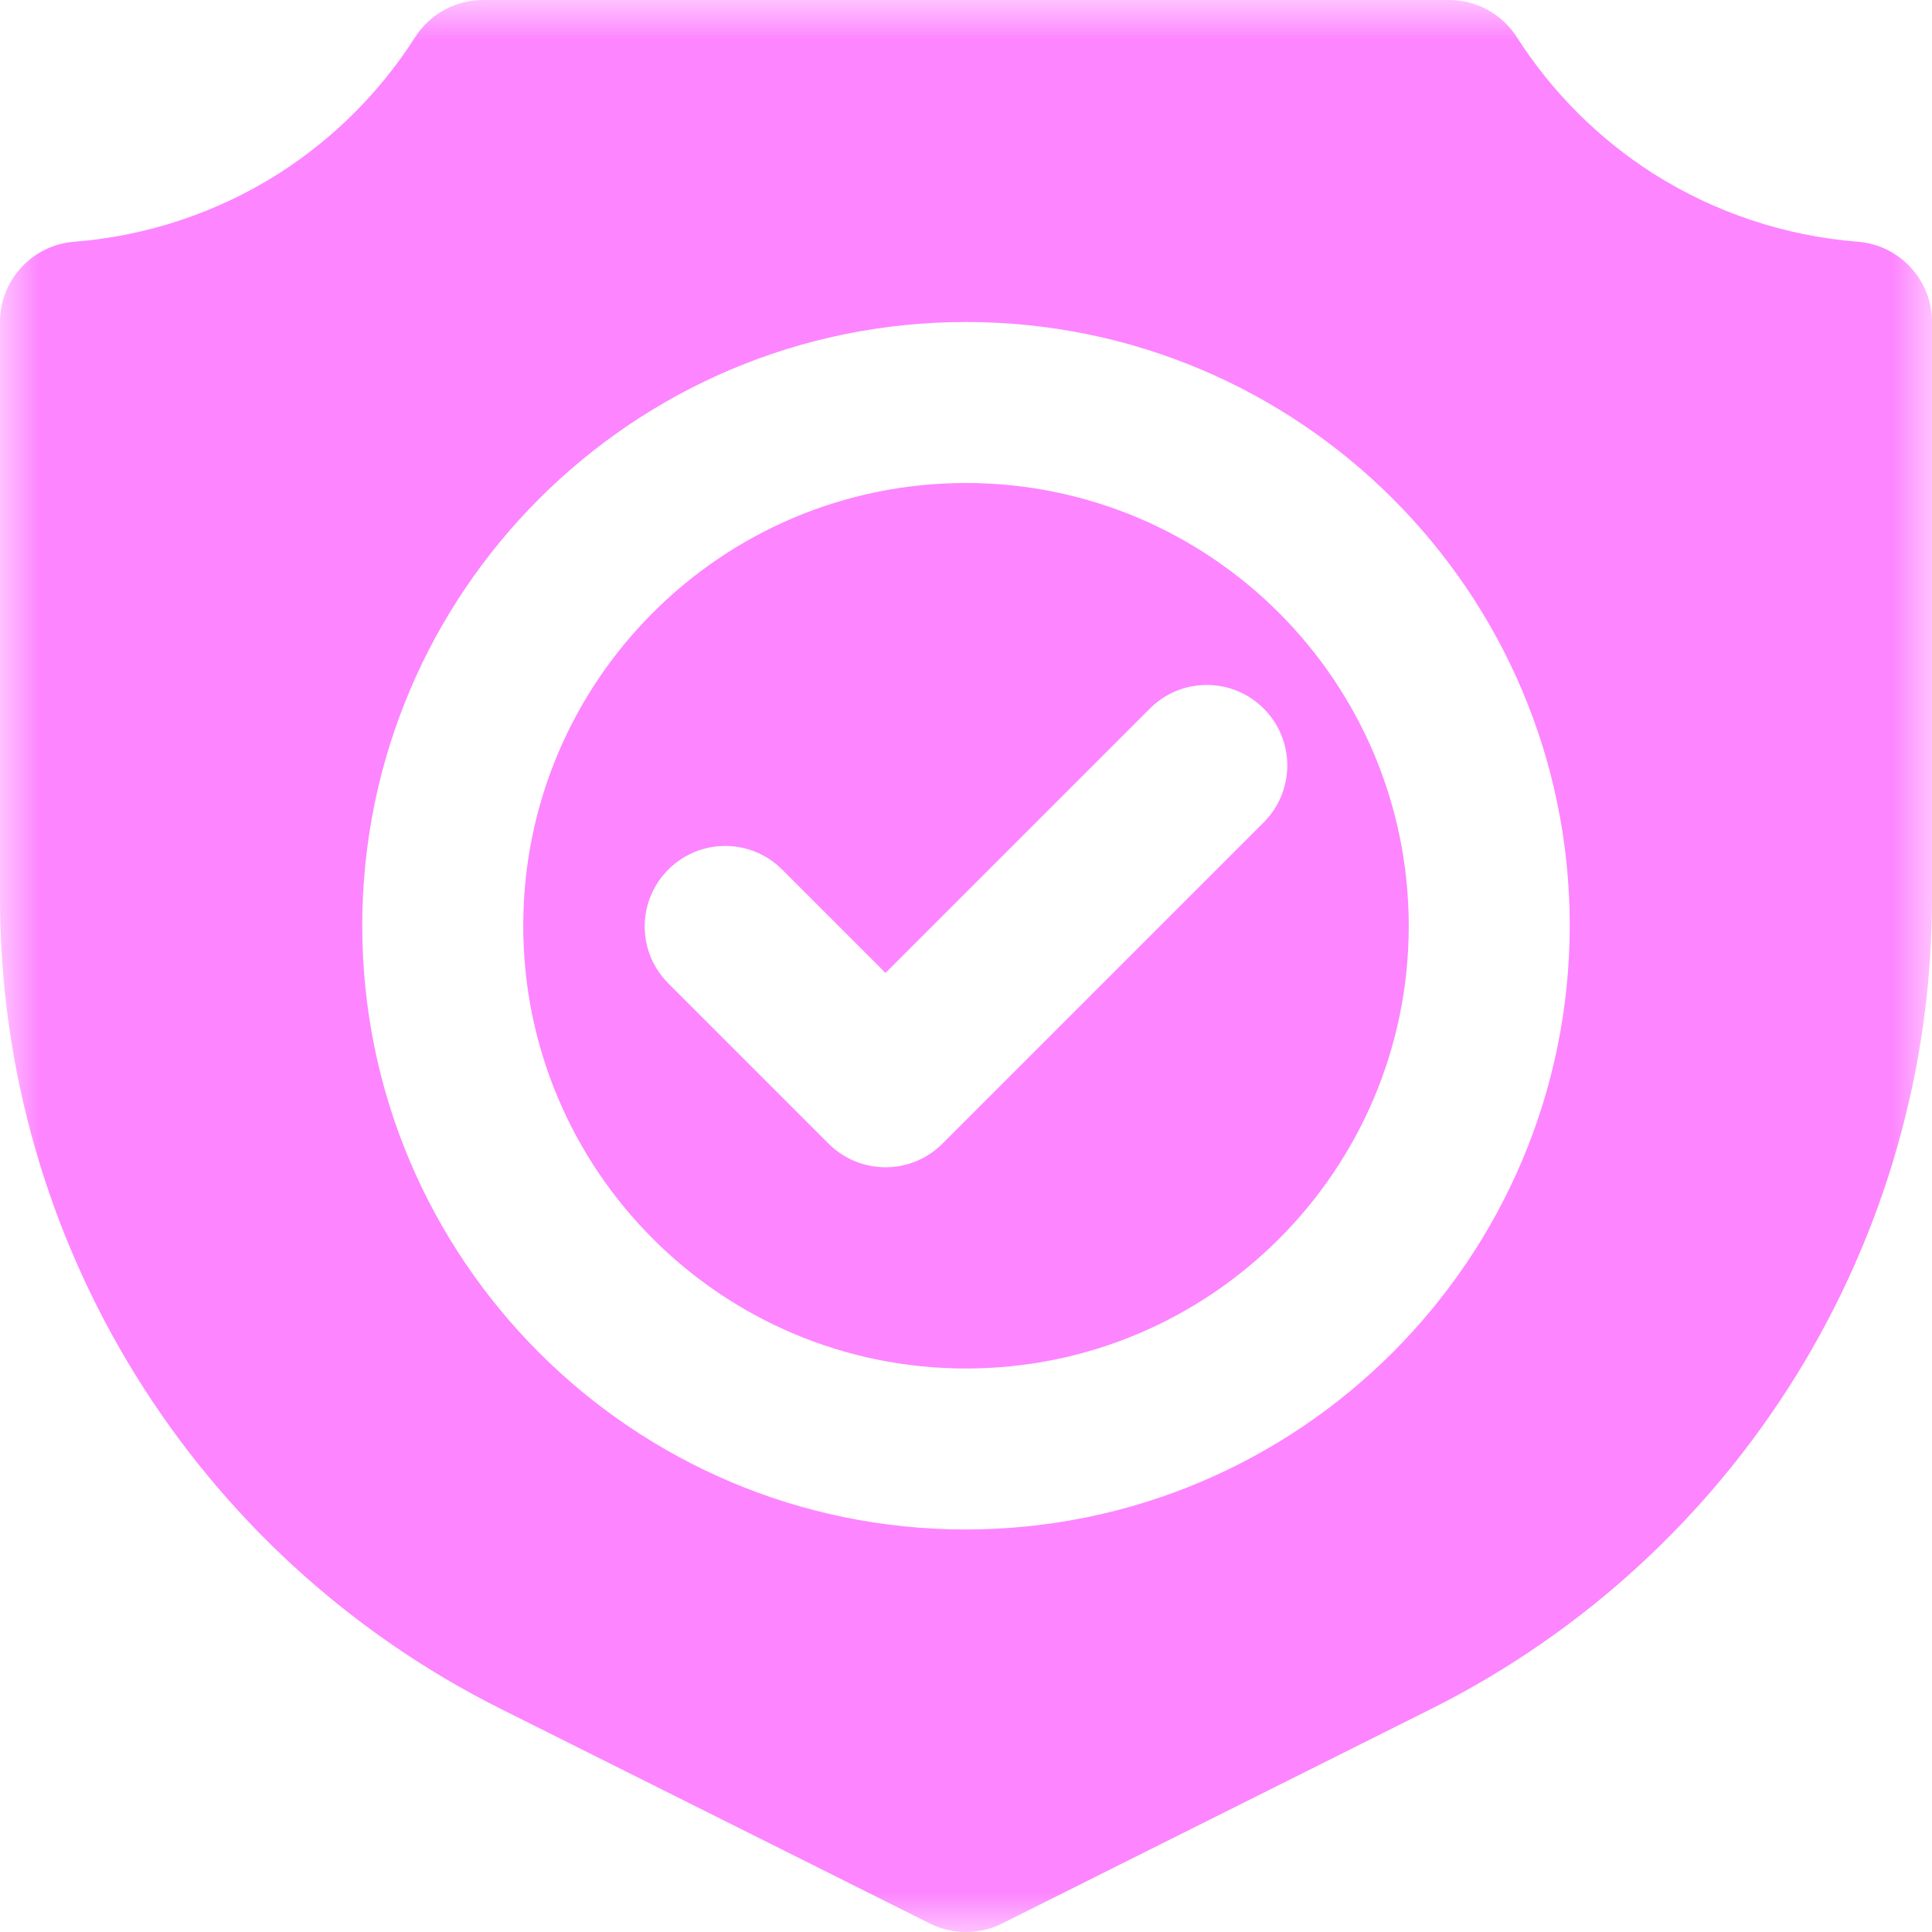 <svg width="24" height="24" viewBox="0 0 24 24" fill="none" xmlns="http://www.w3.org/2000/svg">
<g clip-path="url(#clip0_157_1855)">
<mask id="mask0_157_1855" style="mask-type:luminance" maskUnits="userSpaceOnUse" x="0" y="0" width="24" height="24">
<path d="M24 0H0V24H24V0Z" fill="white"/>
</mask>
<g mask="url(#mask0_157_1855)">
<path d="M23.078 3.003C22.175 2.932 21.302 2.641 20.537 2.156C19.856 1.721 19.278 1.143 18.843 0.462C18.659 0.174 18.341 -3.92216e-05 18 6.62499e-09H6C5.659 -3.92216e-05 5.341 0.174 5.157 0.462C4.722 1.143 4.144 1.721 3.463 2.156C2.698 2.641 1.826 2.932 0.922 3.003C0.402 3.044 0 3.478 0 4V11.158C0 15.424 2.41 19.323 6.226 21.231L11.553 23.895C11.834 24.035 12.166 24.035 12.447 23.895L17.774 21.231C21.59 19.323 24 15.424 24 11.158V4C24 3.478 23.598 3.044 23.078 3.003ZM12 19C7.858 19 4.5 15.642 4.5 11.5C4.5 7.358 7.858 4 12 4C16.142 4 19.5 7.358 19.5 11.5C19.495 15.64 16.14 18.995 12 19Z" fill="#FD85FF"/>
<path d="M12 6C8.962 6 6.5 8.462 6.5 11.5C6.5 14.537 8.962 17 12 17C15.037 17 17.5 14.537 17.5 11.5C17.497 8.464 15.036 6.003 12 6ZM15.707 10.207L11.707 14.207C11.317 14.598 10.684 14.598 10.293 14.207C10.293 14.207 10.293 14.207 10.293 14.207L8.293 12.207C7.907 11.812 7.915 11.178 8.311 10.793C8.699 10.414 9.319 10.414 9.707 10.793L11 12.086L14.293 8.793C14.688 8.407 15.322 8.415 15.707 8.811C16.086 9.199 16.086 9.819 15.707 10.207Z" fill="#FD85FF"/>
</g>
</g>
<defs>
<clipPath id="clip0_157_1855">
<rect width="24" height="24" fill="white"/>
</clipPath>
</defs>
</svg>
